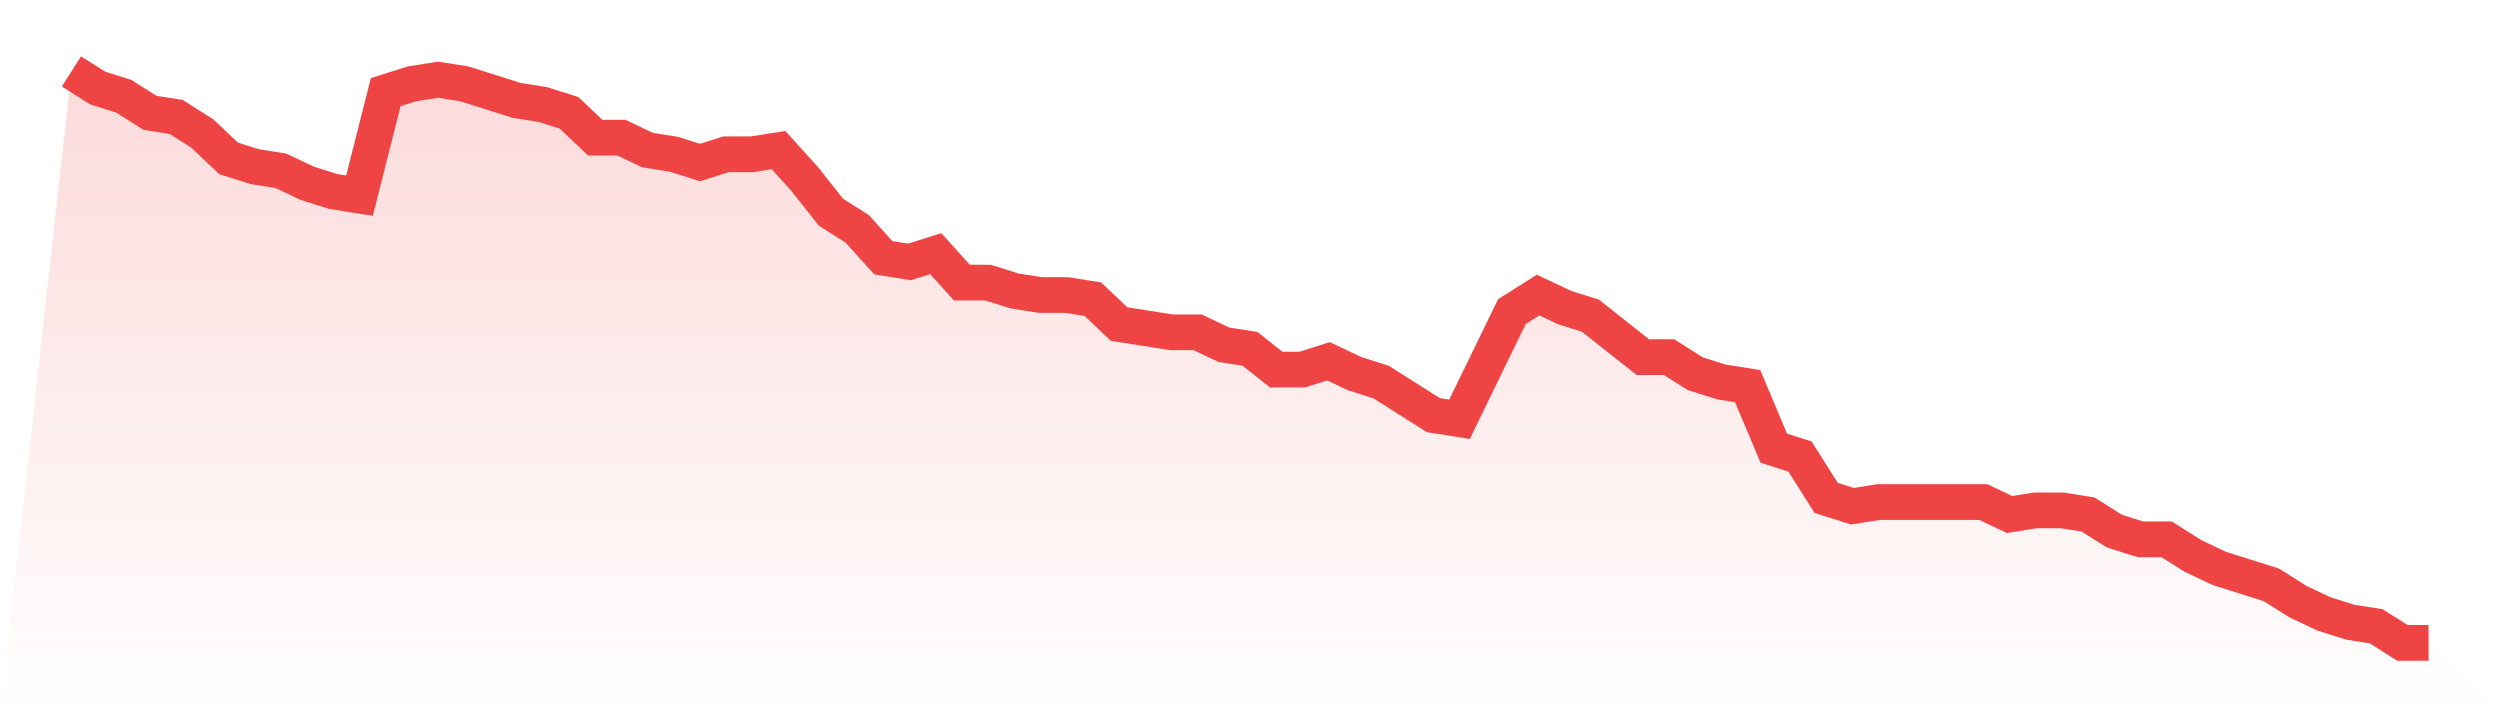 <svg viewBox="0 0 140 40" xmlns="http://www.w3.org/2000/svg">
<defs>
<linearGradient id="gradient" x1="0" x2="0" y1="0" y2="1">
<stop offset="0%" stop-color="#ef4444" stop-opacity="0.2"/>
<stop offset="100%" stop-color="#ef4444" stop-opacity="0"/>
</linearGradient>
</defs>
<path d="M4,4 L4,4 L5.467,4.928 L6.933,5.391 L8.4,6.319 L9.867,6.551 L11.333,7.478 L12.8,8.87 L14.267,9.333 L15.733,9.565 L17.2,10.261 L18.667,10.725 L20.133,10.957 L21.6,5.159 L23.067,4.696 L24.533,4.464 L26,4.696 L27.467,5.159 L28.933,5.623 L30.4,5.855 L31.867,6.319 L33.333,7.71 L34.8,7.71 L36.267,8.406 L37.733,8.638 L39.2,9.101 L40.667,8.638 L42.133,8.638 L43.6,8.406 L45.067,10.029 L46.533,11.884 L48,12.812 L49.467,14.435 L50.933,14.667 L52.4,14.203 L53.867,15.826 L55.333,15.826 L56.8,16.29 L58.267,16.522 L59.733,16.522 L61.2,16.754 L62.667,18.145 L64.133,18.377 L65.6,18.609 L67.067,18.609 L68.533,19.304 L70,19.536 L71.467,20.696 L72.933,20.696 L74.4,20.232 L75.867,20.928 L77.333,21.391 L78.8,22.319 L80.267,23.246 L81.733,23.478 L83.2,20.464 L84.667,17.449 L86.133,16.522 L87.6,17.217 L89.067,17.681 L90.533,18.841 L92,20 L93.467,20 L94.933,20.928 L96.4,21.391 L97.867,21.623 L99.333,25.101 L100.8,25.565 L102.267,27.884 L103.733,28.348 L105.2,28.116 L106.667,28.116 L108.133,28.116 L109.6,28.116 L111.067,28.116 L112.533,28.812 L114,28.58 L115.467,28.58 L116.933,28.812 L118.4,29.739 L119.867,30.203 L121.333,30.203 L122.8,31.13 L124.267,31.826 L125.733,32.29 L127.2,32.754 L128.667,33.681 L130.133,34.377 L131.6,34.841 L133.067,35.072 L134.533,36 L136,36 L140,40 L0,40 z" fill="url(#gradient)"/>
<path d="M4,4 L4,4 L5.467,4.928 L6.933,5.391 L8.4,6.319 L9.867,6.551 L11.333,7.478 L12.8,8.87 L14.267,9.333 L15.733,9.565 L17.2,10.261 L18.667,10.725 L20.133,10.957 L21.6,5.159 L23.067,4.696 L24.533,4.464 L26,4.696 L27.467,5.159 L28.933,5.623 L30.4,5.855 L31.867,6.319 L33.333,7.71 L34.8,7.71 L36.267,8.406 L37.733,8.638 L39.2,9.101 L40.667,8.638 L42.133,8.638 L43.6,8.406 L45.067,10.029 L46.533,11.884 L48,12.812 L49.467,14.435 L50.933,14.667 L52.4,14.203 L53.867,15.826 L55.333,15.826 L56.8,16.29 L58.267,16.522 L59.733,16.522 L61.2,16.754 L62.667,18.145 L64.133,18.377 L65.6,18.609 L67.067,18.609 L68.533,19.304 L70,19.536 L71.467,20.696 L72.933,20.696 L74.4,20.232 L75.867,20.928 L77.333,21.391 L78.8,22.319 L80.267,23.246 L81.733,23.478 L83.2,20.464 L84.667,17.449 L86.133,16.522 L87.6,17.217 L89.067,17.681 L90.533,18.841 L92,20 L93.467,20 L94.933,20.928 L96.4,21.391 L97.867,21.623 L99.333,25.101 L100.8,25.565 L102.267,27.884 L103.733,28.348 L105.2,28.116 L106.667,28.116 L108.133,28.116 L109.6,28.116 L111.067,28.116 L112.533,28.812 L114,28.58 L115.467,28.58 L116.933,28.812 L118.4,29.739 L119.867,30.203 L121.333,30.203 L122.8,31.13 L124.267,31.826 L125.733,32.29 L127.2,32.754 L128.667,33.681 L130.133,34.377 L131.6,34.841 L133.067,35.072 L134.533,36 L136,36" fill="none" stroke="#ef4444" stroke-width="2"/>
</svg>